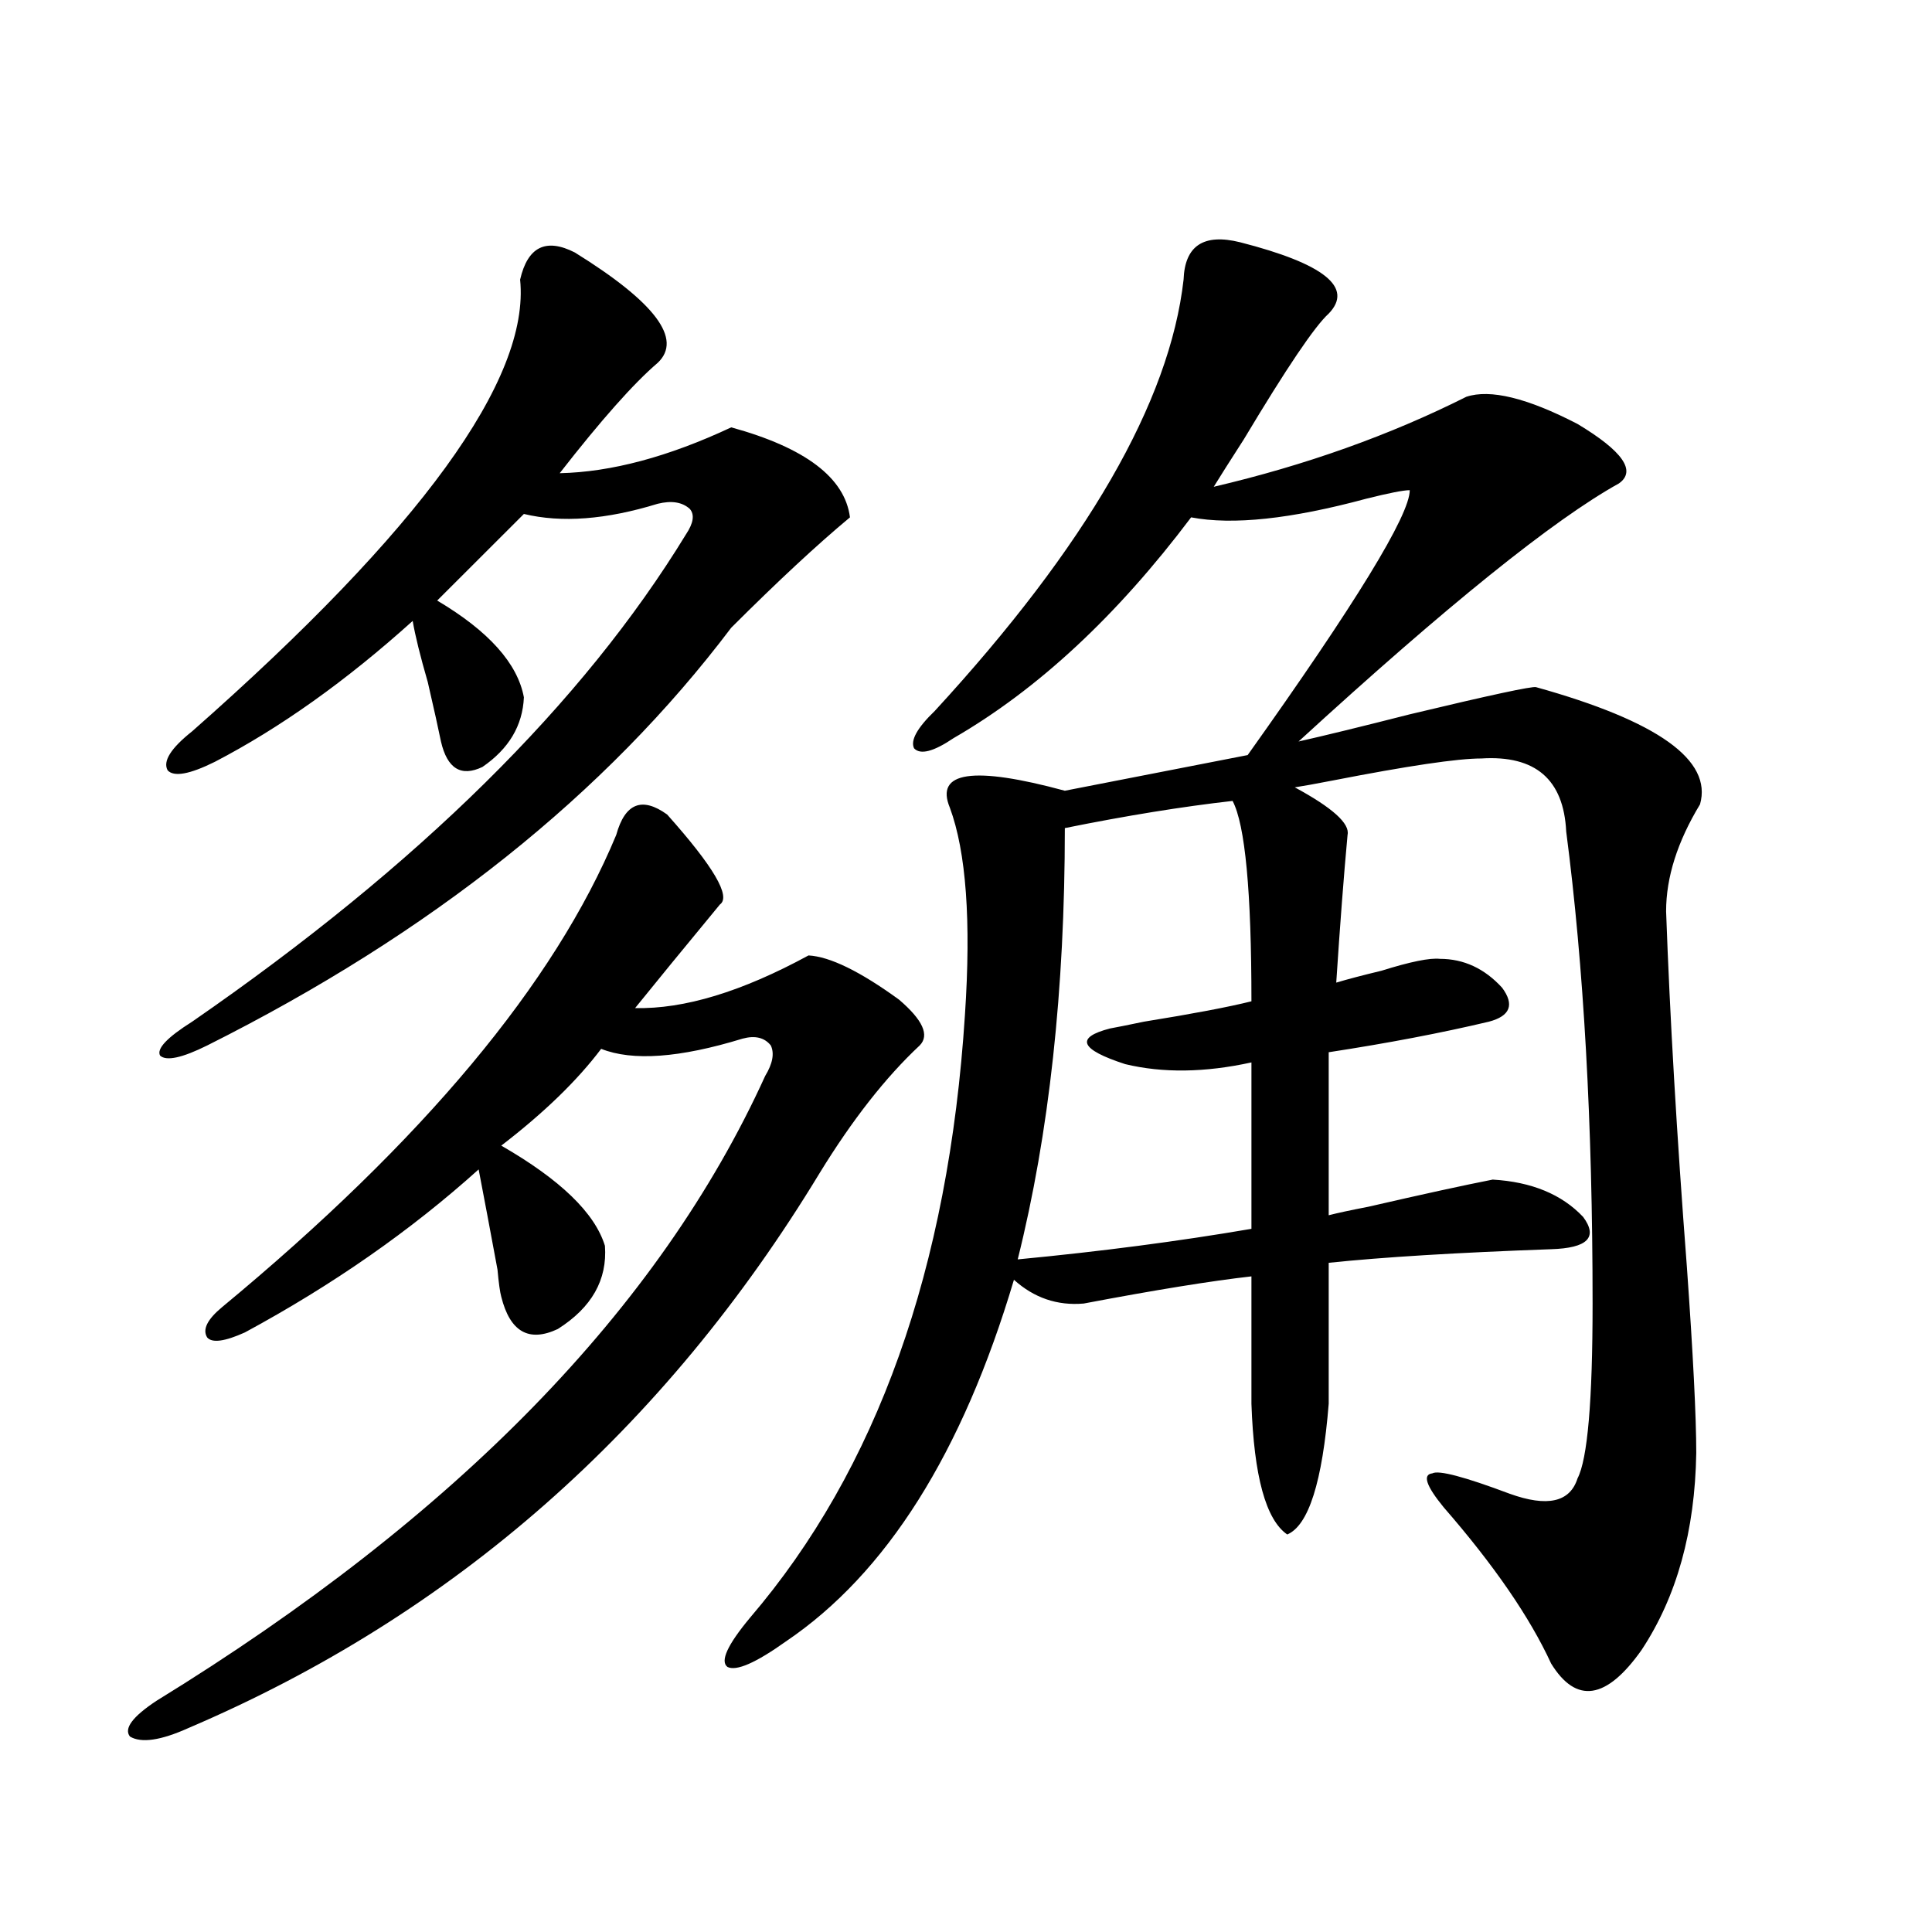 <?xml version="1.0" encoding="utf-8"?>
<!-- Generator: Adobe Illustrator 16.0.0, SVG Export Plug-In . SVG Version: 6.00 Build 0)  -->
<!DOCTYPE svg PUBLIC "-//W3C//DTD SVG 1.1//EN" "http://www.w3.org/Graphics/SVG/1.1/DTD/svg11.dtd">
<svg version="1.1" id="图层_1" xmlns="http://www.w3.org/2000/svg" xmlns:xlink="http://www.w3.org/1999/xlink" x="0px" y="0px"
	 width="1000px" height="1000px" viewBox="0 0 1000 1000" enable-background="new 0 0 1000 1000" xml:space="preserve">
<path d="M345.309,421.586c24.055,26.958,33.17,42.49,27.316,46.582c-18.871,22.852-33.505,40.732-43.901,53.613
	c25.365,0.591,55.273-8.486,89.754-27.246c11.052,0.591,26.661,8.213,46.828,22.852c12.348,10.547,15.93,18.457,10.731,23.73
	c-17.561,16.411-34.801,38.384-51.706,65.918C343.678,740.053,234.732,835.84,97.51,894.438c-14.313,6.441-24.39,7.91-30.243,4.395
	c-3.262-4.105,1.296-10.258,13.658-18.457c155.438-95.498,260.481-203.315,315.114-323.438c3.902-6.44,4.878-11.714,2.927-15.82
	c-3.262-4.092-8.14-5.273-14.634-3.516c-32.529,9.971-56.919,11.729-73.169,5.273c-12.362,16.411-29.603,33.11-51.706,50.098
	c30.563,17.578,48.444,34.868,53.657,51.855c1.296,17.578-6.829,31.943-24.39,43.066c-14.969,7.031-24.725,1.47-29.268-16.699
	c-0.655-2.334-1.311-7.031-1.951-14.063c-3.902-21.094-7.164-38.369-9.756-51.855c-35.121,31.641-75.455,59.766-120.973,84.375
	c-10.411,4.697-16.92,5.576-19.512,2.637c-2.606-4.092,0-9.365,7.805-15.82C219.123,590.336,287.094,508.9,318.968,432.133
	C323.511,415.736,332.291,412.221,345.309,421.586z M297.505,130.668c41.615,25.791,55.929,44.824,42.926,57.129
	c-12.362,10.547-29.268,29.595-50.73,57.129c26.661-0.576,56.249-8.486,88.778-23.73c38.368,10.547,58.855,26.079,61.462,46.582
	c-16.92,14.063-37.407,33.11-61.462,57.129c-65.044,86.133-155.453,158.203-271.213,216.211c-13.018,6.455-21.143,8.213-24.39,5.273
	c-1.951-3.516,3.567-9.365,16.585-17.578c117.07-80.859,202.267-164.932,255.604-252.246c3.902-5.85,4.543-10.244,1.951-13.184
	c-3.902-3.516-9.436-4.395-16.585-2.637c-26.676,8.213-49.755,9.971-69.267,5.273l-44.877,44.824
	c26.661,15.82,41.615,32.52,44.877,50.098c-0.655,14.653-7.805,26.67-21.463,36.035c-11.066,5.273-18.216,0.879-21.463-13.184
	c-1.311-6.44-3.582-16.699-6.829-30.762c-3.902-13.472-6.509-24.019-7.805-31.641c-34.48,31.064-68.626,55.371-102.437,72.949
	c-13.018,6.455-21.143,7.91-24.39,4.395c-2.606-4.683,1.616-11.426,12.683-20.215c118.366-104.287,174.95-182.222,169.752-233.789
	C273.115,127.743,282.536,123.061,297.505,130.668z M641.887,125.395c43.566,11.138,58.855,23.442,45.853,36.914
	c-7.164,6.455-21.798,28.125-43.901,65.039c-7.164,11.138-12.362,19.336-15.609,24.609c47.469-11.123,91.05-26.655,130.729-46.582
	c12.348-4.092,31.539,0.591,57.56,14.063c23.414,14.063,30.563,24.321,21.463,30.762c-33.825,18.76-89.113,63.281-165.85,133.594
	c13.003-2.925,32.194-7.607,57.56-14.063c41.615-9.956,63.413-14.639,65.364-14.063c63.078,17.578,91.37,37.793,84.876,60.645
	c-11.707,19.336-17.561,37.793-17.561,55.371c1.951,54.492,5.519,115.728,10.731,183.691c3.247,45.703,4.878,77.935,4.878,96.68
	c-0.655,40.43-10.091,74.405-28.292,101.953c-18.216,25.777-33.825,28.125-46.828,7.031c-11.066-24.032-29.603-50.977-55.608-80.859
	c-9.115-11.123-11.066-16.987-5.854-17.578c3.247-1.758,16.585,1.758,39.999,10.547c19.512,7.031,31.219,4.395,35.121-7.91
	c5.198-9.956,7.805-40.127,7.805-90.527c0-93.164-4.558-174.6-13.658-244.336c-1.311-26.943-15.944-39.551-43.901-37.793
	c-12.362,0-38.048,3.818-77.071,11.426c-9.115,1.758-15.609,2.939-19.512,3.516c19.512,10.547,28.612,18.76,27.316,24.609
	c-1.951,21.094-3.902,46.582-5.854,76.465c5.854-1.758,13.658-3.804,23.414-6.152c14.954-4.683,25.03-6.729,30.243-6.152
	c12.348,0,23.079,4.985,32.194,14.941c6.494,8.789,4.223,14.653-6.829,17.578c-24.725,5.864-52.361,11.138-82.925,15.82v84.375
	c4.543-1.167,11.372-2.637,20.487-4.395c27.957-6.44,49.42-11.123,64.389-14.063c20.152,1.182,35.762,7.622,46.828,19.336
	c7.805,10.547,2.271,16.123-16.585,16.699c-48.779,1.758-87.162,4.106-115.119,7.031v72.949
	c-3.262,40.43-10.411,62.993-21.463,67.676c-11.066-7.607-17.24-30.171-18.536-67.676v-65.918
	c-20.822,2.349-49.755,7.031-86.827,14.063c-13.658,1.182-25.7-2.925-36.097-12.305c-26.676,89.648-66.02,152.051-118.046,187.207
	c-15.609,11.124-25.7,15.519-30.243,13.184c-3.902-2.938,0-11.426,11.707-25.488c65.685-76.753,102.757-180.752,111.217-312.012
	c3.247-48.628,0.641-84.375-7.805-107.227c-7.805-18.745,12.027-21.67,59.511-8.789l94.632-18.457
	c55.929-78.511,83.9-124.214,83.9-137.109c-3.262,0-10.731,1.47-22.438,4.395c-39.023,10.547-69.267,13.774-90.729,9.668
	c-38.383,50.977-79.357,89.072-122.924,114.258c-10.411,7.031-17.24,8.789-20.487,5.273c-1.951-4.092,1.616-10.547,10.731-19.336
	c78.688-85.542,121.613-159.961,128.777-223.242C613.26,127.152,623.016,120.712,641.887,125.395z M526.768,651.859
	c42.926-4.092,83.245-9.365,120.973-15.82v-86.133c-24.069,5.273-45.853,5.576-65.364,0.879
	c-23.414-7.607-26.021-13.76-7.805-18.457c3.247-0.576,9.101-1.758,17.561-3.516c25.365-4.092,43.901-7.607,55.608-10.547
	c0-56.826-3.262-91.406-9.756-103.711c-26.021,2.939-54.968,7.622-86.827,14.063C551.157,512.416,543.018,586.82,526.768,651.859z"
	/>
</svg>
